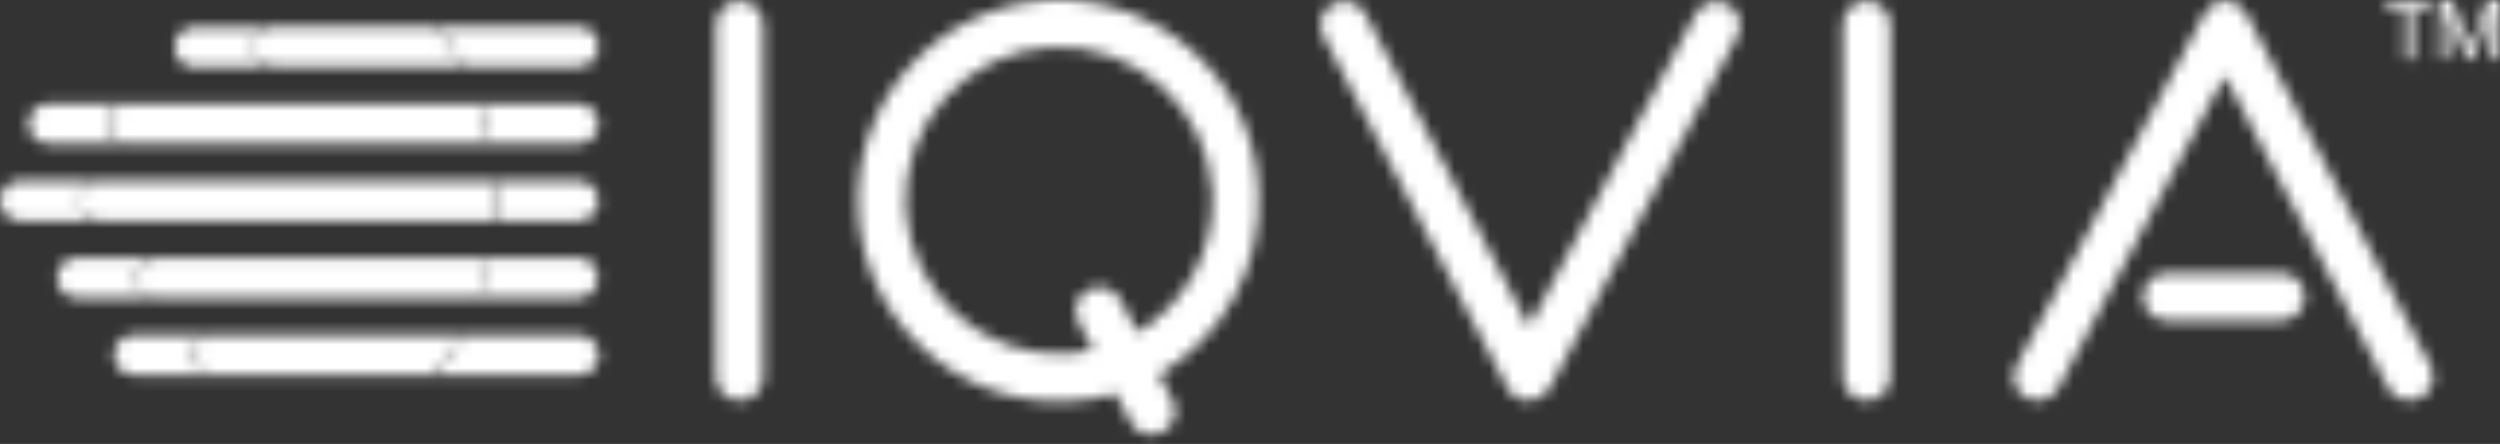 <svg width="214" height="38" viewBox="0 0 214 38" fill="none" xmlns="http://www.w3.org/2000/svg">
<rect x="0" y="0" width="214" height="38" fill="#333333" stroke="none"/>
<mask id="mask0_416_8203" style="mask-type:alpha" maskUnits="userSpaceOnUse" x="0" y="0" width="214" height="38">
<path d="M89.712 0.025C80.269 0.533 72.958 8.605 73.465 18.099C73.973 27.543 82.046 34.854 91.54 34.346C92.911 34.295 94.231 34.041 95.5 33.686L96.769 36.123C97.277 37.139 98.496 37.494 99.511 36.986C100.526 36.478 100.882 35.26 100.374 34.245L99.206 32.062C104.588 28.914 108.091 22.923 107.736 16.272C107.33 6.828 99.206 -0.483 89.712 0.025ZM97.379 28.457L95.906 25.664C95.398 24.649 94.18 24.294 93.165 24.801C92.149 25.309 91.794 26.527 92.301 27.543L93.571 29.98C92.86 30.132 92.098 30.234 91.337 30.285C84.127 30.64 77.933 25.106 77.527 17.846C77.172 10.636 82.706 4.442 89.966 4.036C97.175 3.68 103.37 9.214 103.776 16.475C104.03 21.501 101.389 26.02 97.379 28.457Z" fill="#00A1DF"/>
<path d="M63.311 34.295C62.194 34.295 61.28 33.382 61.28 32.264V2.107C61.28 0.99 62.194 0.076 63.311 0.076C64.428 0.076 65.342 0.99 65.342 2.107V32.264C65.342 33.382 64.428 34.295 63.311 34.295Z" fill="#00A1DF"/>
<path d="M159.776 34.295C158.659 34.295 157.745 33.382 157.745 32.264V2.107C157.745 0.99 158.659 0.076 159.776 0.076C160.893 0.076 161.807 0.99 161.807 2.107V32.264C161.807 33.382 160.893 34.295 159.776 34.295Z" fill="#005487"/>
<path d="M130.836 34.295C130.075 34.295 129.364 33.889 129.059 33.229L113.269 3.071C112.762 2.056 113.117 0.837 114.133 0.33C115.148 -0.178 116.367 0.177 116.874 1.193L130.887 27.949L145.154 1.193C145.661 0.228 146.931 -0.178 147.895 0.38C148.86 0.888 149.266 2.157 148.708 3.122L132.613 33.28C132.258 33.889 131.547 34.295 130.836 34.295Z" fill="#005487"/>
<path d="M195.214 27.441H185.466C184.349 27.441 183.436 26.527 183.436 25.41C183.436 24.293 184.349 23.379 185.466 23.379H195.265C196.382 23.379 197.296 24.293 197.296 25.41C197.296 26.527 196.382 27.441 195.214 27.441Z" fill="#005487"/>
<path d="M206.232 34.295C205.521 34.295 204.81 33.889 204.455 33.229L190.442 6.473L176.176 33.229C175.668 34.194 174.399 34.6 173.434 34.041C172.469 33.534 172.063 32.264 172.622 31.3L188.716 1.142C189.071 0.482 189.782 0.025 190.493 0.076C191.255 0.076 191.915 0.482 192.27 1.142L208.06 31.3C208.567 32.315 208.212 33.534 207.197 34.041C206.892 34.194 206.537 34.295 206.232 34.295Z" fill="#005487"/>
<path d="M206.537 5.102H205.826V0.736H204.252V0.076H208.161V0.685H206.537V5.102Z" fill="#005487"/>
<path d="M211.461 3.934L212.934 0.076H214V5.051H213.289V0.888L211.614 5.051H211.157L209.481 0.888V5.051H208.821V0.076H209.887L211.461 3.934Z" fill="#005487"/>
<path d="M49.501 28.66H39.55C38.84 29.929 38.027 31.097 37.164 32.112H49.552C50.517 32.112 51.278 31.351 51.278 30.386C51.228 29.421 50.466 28.66 49.501 28.66Z" fill="#005487"/>
<path d="M49.502 22.06H41.886C41.633 23.278 41.328 24.395 40.922 25.512H49.451C50.416 25.512 51.178 24.75 51.178 23.786C51.178 22.821 50.467 22.06 49.502 22.06Z" fill="#005487"/>
<path d="M49.502 15.459H42.343C42.394 16.017 42.394 16.525 42.394 17.084C42.394 17.693 42.394 18.302 42.343 18.911H49.502C50.466 18.911 51.228 18.15 51.228 17.185C51.228 16.221 50.466 15.459 49.502 15.459Z" fill="#005487"/>
<path d="M49.502 8.859H41.023C41.43 9.976 41.734 11.144 41.937 12.312H49.502C50.467 12.312 51.228 11.55 51.228 10.586C51.228 9.672 50.467 8.859 49.502 8.859Z" fill="#005487"/>
<path d="M49.502 2.259H37.316C38.179 3.274 38.992 4.442 39.652 5.711H49.502C50.466 5.711 51.228 4.95 51.228 3.985C51.228 3.02 50.466 2.259 49.502 2.259Z" fill="#005487"/>
<path d="M16.551 30.386C16.551 29.421 17.313 28.66 18.278 28.66H11.474C10.51 28.66 9.748 29.421 9.748 30.386C9.748 31.351 10.51 32.112 11.474 32.112H18.278C17.364 32.112 16.551 31.3 16.551 30.386Z" fill="#00A1DF"/>
<path d="M39.551 28.66H18.278C17.313 28.66 16.552 29.421 16.552 30.386C16.552 31.351 17.313 32.112 18.278 32.112H37.114C38.028 31.046 38.84 29.929 39.551 28.66Z" fill="#7FA9C3"/>
<path d="M11.728 24.141C11.474 23.024 12.337 22.06 13.404 22.06H6.6C5.636 22.06 4.874 22.821 4.874 23.786C4.874 24.75 5.636 25.512 6.6 25.512H13.454C12.642 25.512 11.88 24.953 11.728 24.141Z" fill="#00A1DF"/>
<path d="M41.937 22.06H13.404C12.338 22.06 11.475 23.024 11.728 24.141C11.881 24.953 12.642 25.512 13.454 25.512H40.922C41.379 24.395 41.683 23.227 41.937 22.06Z" fill="#7FA9C3"/>
<path d="M6.854 17.541C6.6 16.424 7.463 15.459 8.53 15.459H1.726C0.762 15.459 0 16.221 0 17.185C0 18.15 0.762 18.911 1.726 18.911H8.58C7.768 18.911 7.057 18.353 6.854 17.541Z" fill="#00A1DF"/>
<path d="M6.854 17.541C7.006 18.353 7.768 18.911 8.58 18.911H42.292C42.343 18.302 42.343 17.693 42.343 17.084C42.343 16.525 42.343 15.967 42.292 15.459H8.58C7.514 15.459 6.651 16.424 6.854 17.541Z" fill="#7FA9C3"/>
<path d="M9.241 10.586C9.241 9.621 10.002 8.859 10.967 8.859H4.164C3.199 8.859 2.438 9.621 2.438 10.586C2.438 11.55 3.199 12.312 4.164 12.312H10.967C10.002 12.312 9.241 11.55 9.241 10.586Z" fill="#00A1DF"/>
<path d="M41.023 8.859H10.966C10.002 8.859 9.24 9.621 9.24 10.586C9.24 11.55 10.002 12.312 10.966 12.312H41.937C41.734 11.144 41.429 9.976 41.023 8.859Z" fill="#7FA9C3"/>
<path d="M21.781 4.391C21.527 3.274 22.39 2.31 23.456 2.31H16.653C15.688 2.31 14.927 3.071 14.927 4.036C14.927 5 15.688 5.762 16.653 5.762H23.507C22.745 5.762 21.984 5.204 21.781 4.391Z" fill="#00A1DF"/>
<path d="M37.317 2.259H23.507C22.441 2.259 21.578 3.223 21.832 4.34C21.984 5.153 22.746 5.711 23.558 5.711H39.653C38.992 4.493 38.18 3.325 37.317 2.259Z" fill="#7FA9C3"/>
</mask>
<g mask="url(#mask0_416_8203)">
<rect x="-298.026" y="-175.668" width="675.255" height="260.963" fill="white"/>
</g>
</svg>
